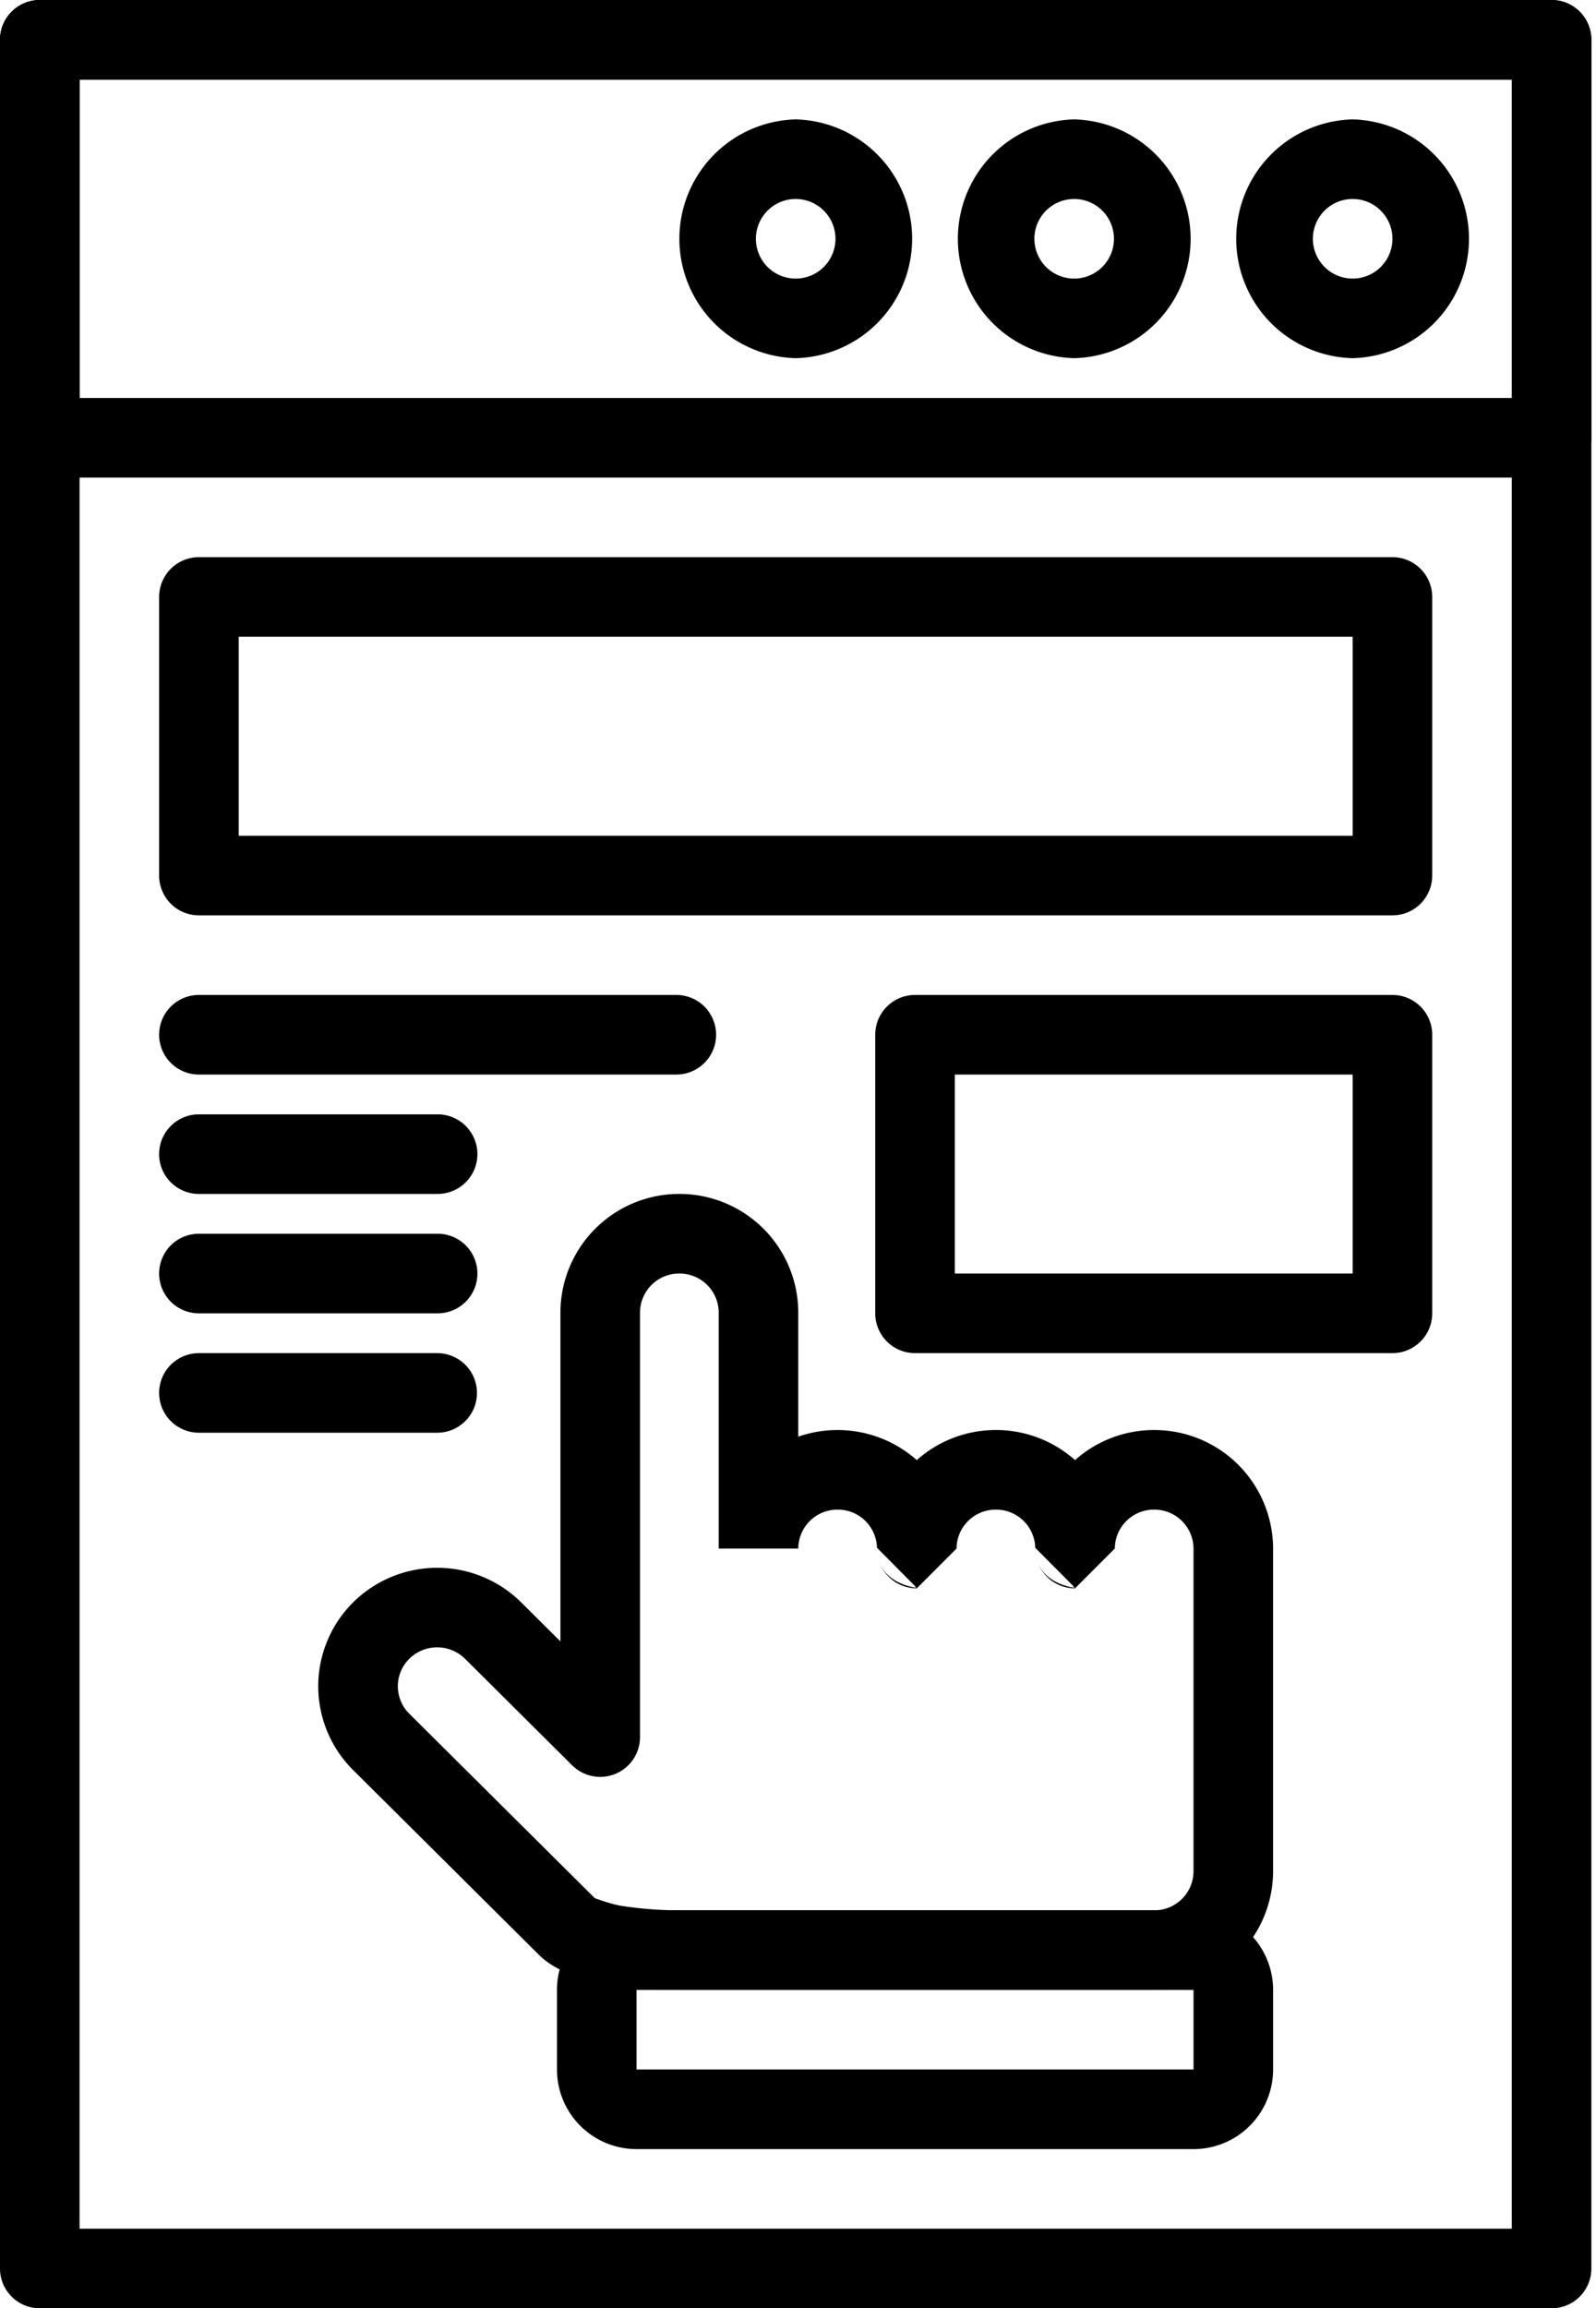 <svg xmlns="http://www.w3.org/2000/svg" width="332" height="480" fill="none"><path fill="#000" fill-rule="evenodd" d="M223.629 303.624a24.68 24.68 0 0 0-16.461-6.256 24.678 24.678 0 0 0-16.46 6.256 24.846 24.846 0 0 0-24.654-4.874v-25.837a24.697 24.697 0 0 0-24.737-24.638 24.705 24.705 0 0 0-24.736 24.638v68.408l-8.168-8.119a24.84 24.84 0 0 0-34.95 0 24.58 24.58 0 0 0 0 34.883l38.74 38.508c2.259 2.242 6.058 4.154 10.568 5.271 7.399 1.838 16.941 1.929 18.546 1.929h98.773a24.705 24.705 0 0 0 24.736-24.638v-67.142a24.702 24.702 0 0 0-24.736-24.645 24.68 24.68 0 0 0-16.461 6.256Zm-.43 26.649a8.28 8.28 0 0 1-7.316-5.33 9.337 9.337 0 0 1-.166-.497l-.016-.049-.033-.124-.058-.199-.033-.149-.025-.099-.008-.058a8.29 8.29 0 0 1-.191-1.755 8.143 8.143 0 0 0-8.185-8.093 8.139 8.139 0 0 0-8.184 8.011v.082l-8.276 8.276-.431-.016a8.28 8.28 0 0 1-7.315-5.33 7.824 7.824 0 0 1-.166-.497l-.017-.049-.033-.124-.058-.199-.033-.149-.024-.099-.017-.058a8.28 8.28 0 0 1-.182-1.755 8.155 8.155 0 0 0-2.42-5.743 8.14 8.14 0 0 0-5.773-2.35 8.146 8.146 0 0 0-5.768 2.352 8.147 8.147 0 0 0-2.417 5.741h-16.552v-49.1a8.125 8.125 0 0 0-2.418-5.738 8.132 8.132 0 0 0-5.767-2.348 8.14 8.14 0 0 0-8.184 8.086v88.303a8.277 8.277 0 0 1-14.111 5.876l-22.278-22.146a8.25 8.25 0 0 0-11.611 0 8.041 8.041 0 0 0 0 11.404l38.606 38.375c.307.108 3.369 1.217 5.363 1.564 4.041.635 8.125.953 12.215.952h98.773a8.14 8.14 0 0 0 8.185-8.086v-67.142a8.144 8.144 0 0 0-8.185-8.093 8.14 8.14 0 0 0-8.185 8.011v.082l-8.276 8.276-.43-.016Zm-7.846-8.417v.025c0 .679.066 1.308.191 1.887l.033.157.091.348.049.173.166.497c1.696 4.337 6.877 5.131 7.647 5.222l-.373-.463-7.804-7.846Zm-32.921 0v.025a8.513 8.513 0 0 0 .182 1.887l.041.157.091.348.05.173.166.497c1.696 4.337 6.877 5.131 7.646 5.222l-.38-.463-7.796-7.846Z" clip-rule="evenodd"/><path fill="#000" fill-rule="evenodd" d="M264.829 413.794a16.552 16.552 0 0 0-16.552-16.552H132.415a16.552 16.552 0 0 0-16.552 16.552v16.551a16.552 16.552 0 0 0 16.552 16.552h115.862a16.552 16.552 0 0 0 16.552-16.552v-16.551Zm-16.552 0v16.551H132.415v-16.551h115.862Zm33.104-388.966a24.835 24.835 0 0 0 0 49.655 24.835 24.835 0 0 0 17.145-42.16 24.835 24.835 0 0 0-17.145-7.495Zm0 16.552a8.275 8.275 0 1 1-.002 16.55 8.275 8.275 0 0 1 .002-16.55Zm-57.932-16.552a24.835 24.835 0 0 0-17.145 42.161 24.835 24.835 0 0 0 17.145 7.494 24.835 24.835 0 0 0 0-49.655Zm0 16.552a8.276 8.276 0 1 1 0 16.552 8.276 8.276 0 0 1 0-16.552Zm-57.931-16.552a24.835 24.835 0 0 0-17.145 42.161 24.835 24.835 0 0 0 17.145 7.494 24.835 24.835 0 0 0 0-49.655Zm0 16.552a8.276 8.276 0 1 1 0 16.552 8.276 8.276 0 0 1 0-16.552Z" clip-rule="evenodd"/><path fill="#000" fill-rule="evenodd" d="M331.034 8.276A8.275 8.275 0 0 0 322.759 0H8.276A8.276 8.276 0 0 0 0 8.276v82.758a8.276 8.276 0 0 0 8.276 8.276h314.483a8.276 8.276 0 0 0 8.275-8.276V8.276Zm-16.551 8.276v66.207H16.552V16.552h297.931Z" clip-rule="evenodd"/><path fill="#000" fill-rule="evenodd" d="M8.276 0A8.276 8.276 0 0 0 0 8.276v463.448A8.276 8.276 0 0 0 8.276 480h314.483a8.276 8.276 0 0 0 8.275-8.276V8.276A8.275 8.275 0 0 0 322.759 0H8.276Zm8.276 16.552h297.931v446.896H16.552V16.552Z" clip-rule="evenodd"/><path fill="#000" fill-rule="evenodd" d="M289.653 190.344a8.276 8.276 0 0 0 8.276-8.276v-57.931a8.276 8.276 0 0 0-8.276-8.276H41.377a8.276 8.276 0 0 0-8.275 8.276v57.931a8.276 8.276 0 0 0 8.275 8.276h248.276Zm-8.276-16.552H49.653v-41.379h231.724v41.379Zm16.552 41.38a8.276 8.276 0 0 0-8.276-8.276h-99.31a8.276 8.276 0 0 0-8.276 8.276v57.931a8.276 8.276 0 0 0 8.276 8.276h99.31a8.276 8.276 0 0 0 8.276-8.276v-57.931Zm-16.552 8.276v41.379h-82.758v-41.379h82.758Zm-240 0h99.311a8.276 8.276 0 0 0 0-16.552h-99.31a8.276 8.276 0 0 0 0 16.552Zm0 24.827h49.656a8.276 8.276 0 0 0 0-16.552H41.377a8.276 8.276 0 0 0 0 16.552Zm0 24.828h49.656a8.276 8.276 0 0 0 0-16.552H41.377a8.276 8.276 0 0 0 0 16.552Zm0 24.827h49.656a8.276 8.276 0 0 0 0-16.551H41.377a8.272 8.272 0 0 0-8.275 8.275 8.276 8.276 0 0 0 8.275 8.276Z" clip-rule="evenodd"/></svg>